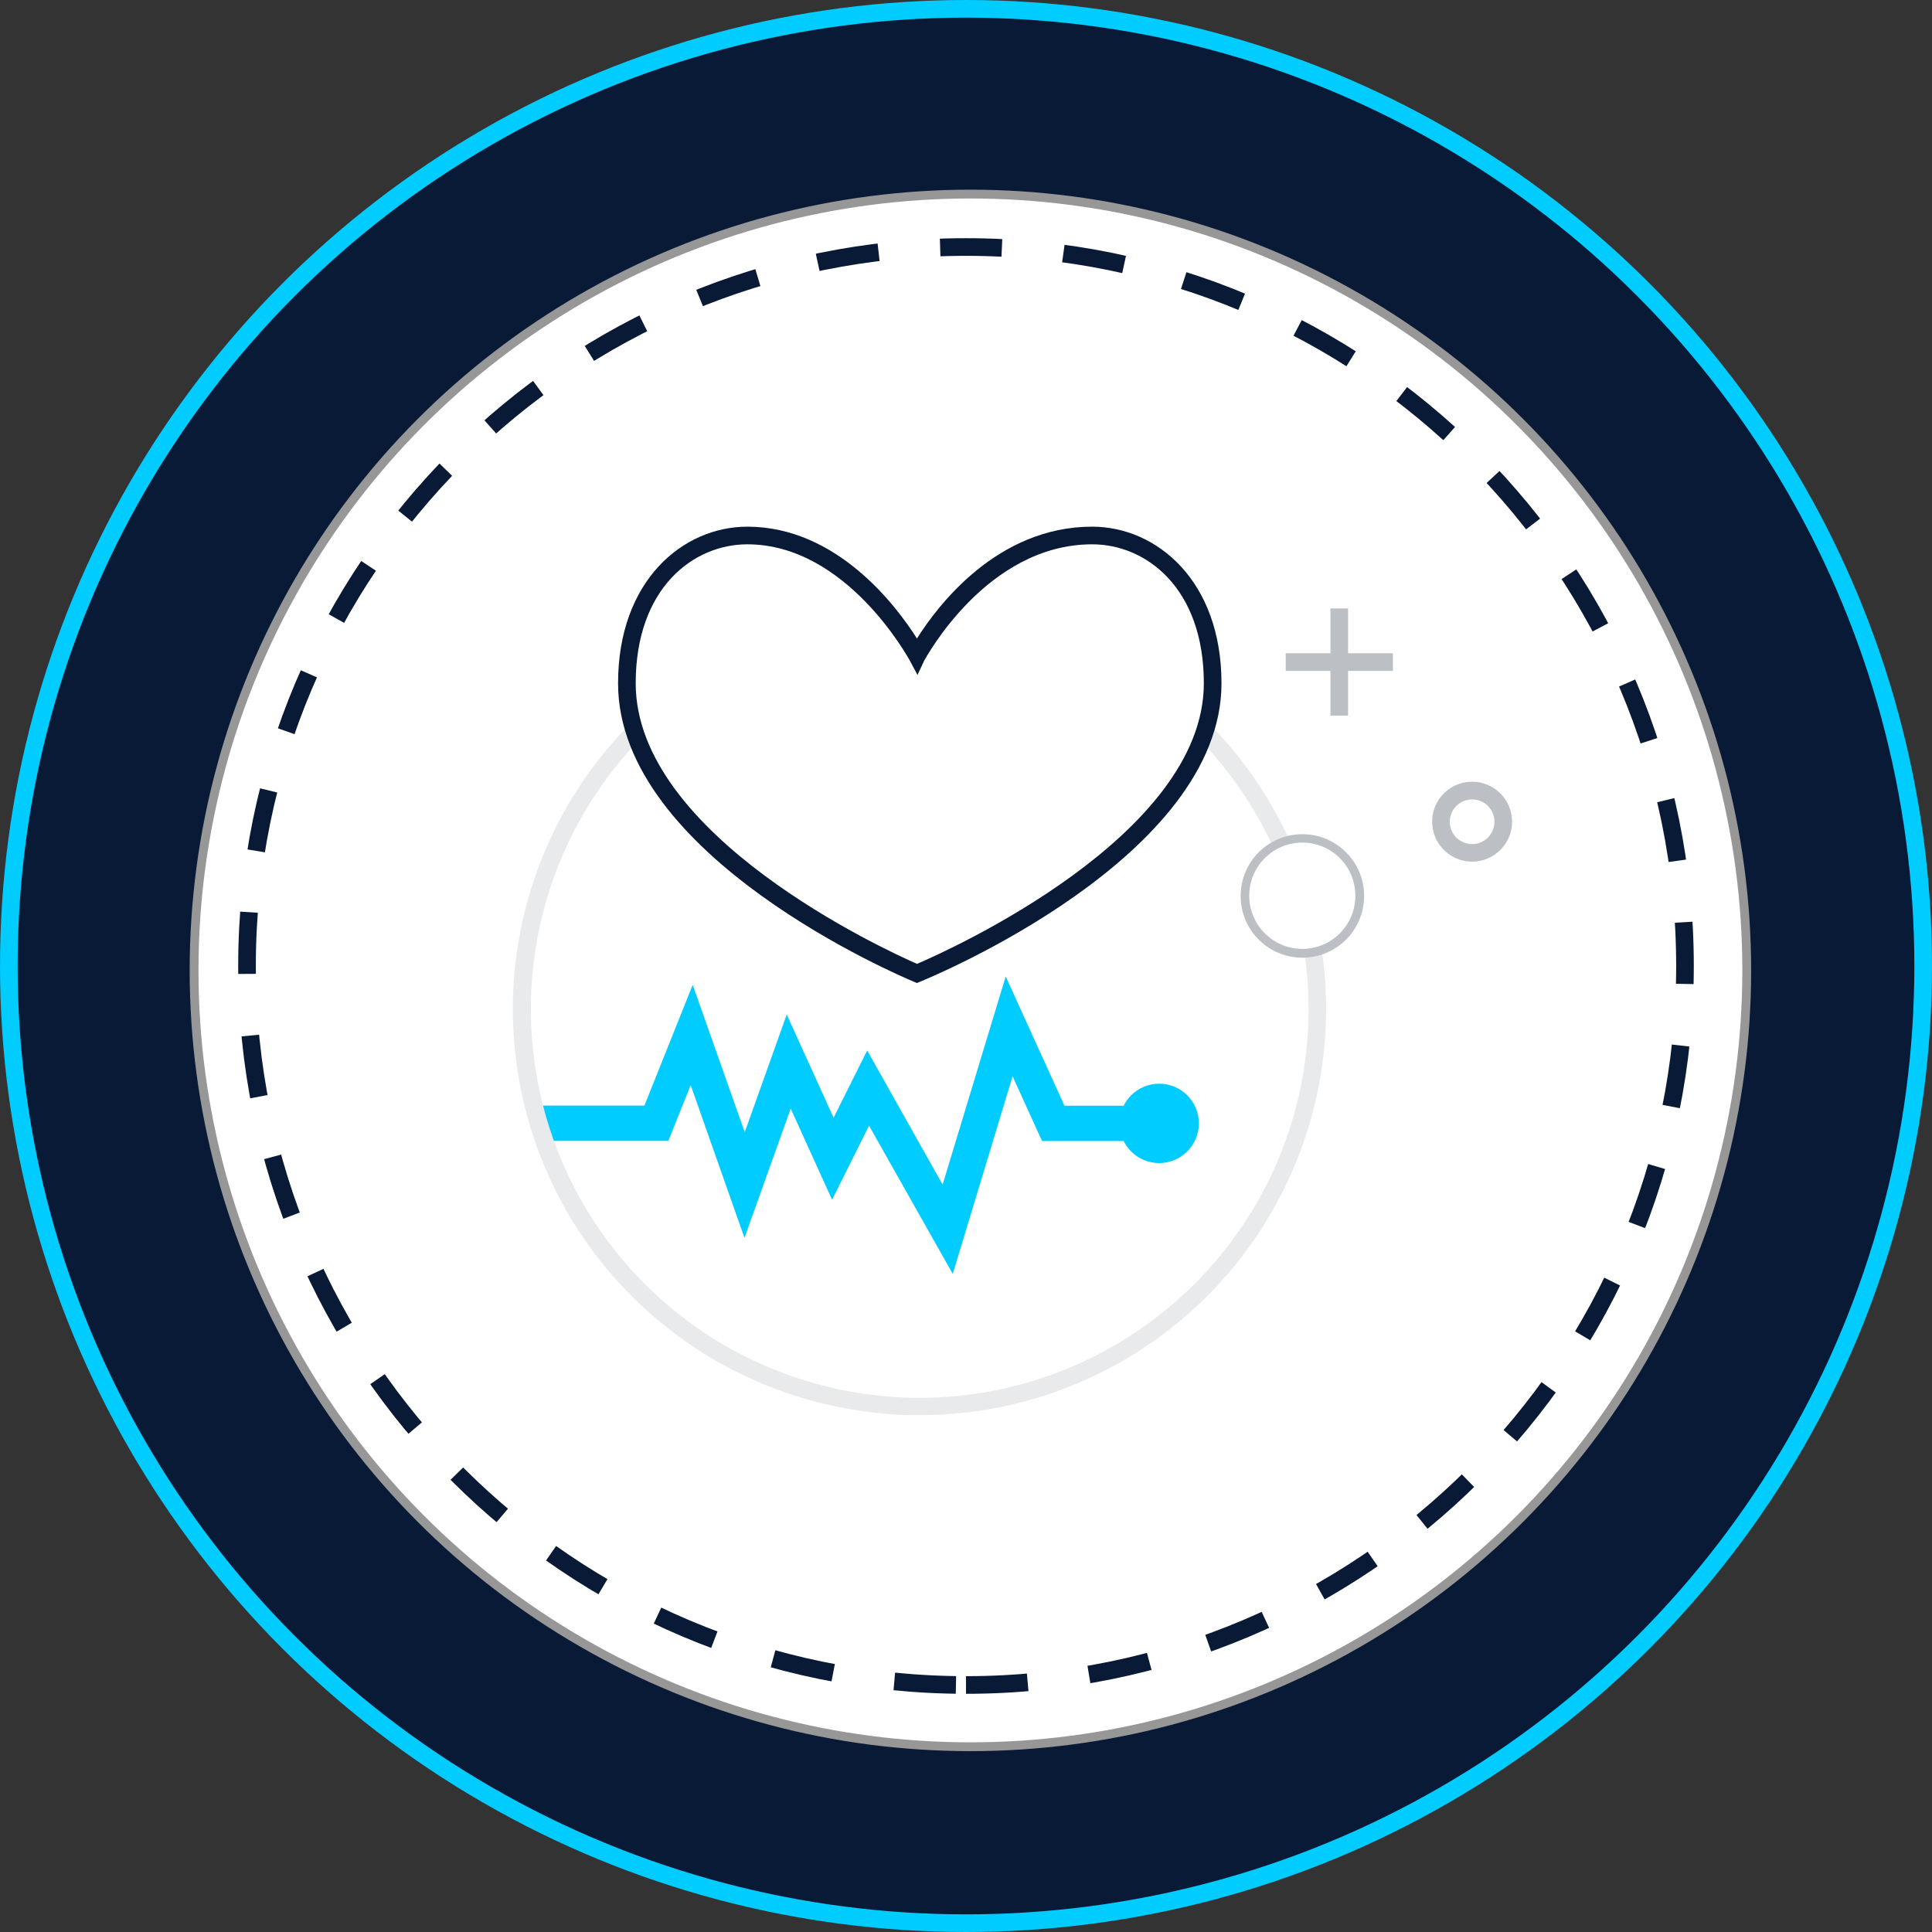 <?xml version="1.0" encoding="UTF-8"?>
<svg width="219px" height="219px" viewBox="0 0 219 219" version="1.1" xmlns="http://www.w3.org/2000/svg" xmlns:xlink="http://www.w3.org/1999/xlink">
    <rect x="0" y="0" width="219" height="219" fill="#333333" stroke="none"/>
    <!-- Generator: Sketch 49.3 (51167) - http://www.bohemiancoding.com/sketch -->
    <title>Group 8</title>
    <desc>Created with Sketch.</desc>
    <defs>
        <linearGradient x1="0%" y1="49.985%" x2="100%" y2="49.985%" id="linearGradient-1">
            <stop stop-color="#00CCFF" offset="0%"></stop>
            <stop stop-color="#00CCFF" offset="100%"></stop>
        </linearGradient>
    </defs>
    <g id="desk-top" stroke="none" stroke-width="1" fill="none" fill-rule="evenodd">
        <g id="life-Insurance" transform="translate(-1325, -3483)">
            <g id="Group-8" transform="translate(1326, 3484)">
                <g id="Group-7">
                    <g id="Group-9">
                        <circle id="Oval-6" stroke="#00CCFF" stroke-width="2" fill="#091A36" cx="108.5" cy="108.5" r="108.5"></circle>
                        <circle id="Oval-6" stroke="#979797" fill="#FFFFFF" cx="109" cy="109" r="88"></circle>
                        <path d="M108.5,190 C153.511,190 190,153.511 190,108.5 C190,63.489 153.511,27 108.5,27 C63.489,27 27,63.489 27,108.5 C27,153.511 63.489,190 108.5,190 Z" id="Oval-6" stroke="#091A36" stroke-width="2" stroke-dasharray="7"></path>
                    </g>
                </g>
                <g id="life_2-copy" transform="translate(55, 45)" fill-rule="nonzero">
                    <polygon id="Shape" fill="#00CCFF" points="51.68 95.87 42.46 79.47 38.36 87.66 33.52 77 28.4 91.33 22.35 74.18 19.08 82.34 6.4 82.34 6.4 80.34 17.73 80.34 22.46 68.5 28.41 85.35 33.29 71.68 38.45 83.02 42.35 75.21 51.13 90.81 58.22 67.52 64.05 80.34 76.4 80.34 76.4 82.34 62.76 82.34 58.59 73.17"></polygon>
                    <path d="M52,98.4 L42.51,81.6 L38.32,90 L33.63,79.66 L28.39,94.32 L22.29,77 L19.76,83.32 L5.4,83.32 L5.4,79.32 L17.05,79.32 L22.52,65.64 L28.42,82.34 L33.18,69 L38.49,80.7 L42.3,73.08 L50.85,88.28 L58,64.69 L64.66,79.34 L77.4,79.34 L77.4,83.34 L62.12,83.34 L58.78,76 L52,98.4 Z M42.4,77.34 L49.92,90.71 L42.4,77.34 Z M22.4,71.34 L28.4,88.34 L22.4,71.34 Z M36.81,81.83 L38.4,85.34 L39.46,83.23 L38.4,85.34 L36.81,81.83 Z M58.4,70.34 L55.07,81.34 L58.4,70.34 L60.22,74.34 L58.4,70.34 Z" id="Shape" fill="url(#linearGradient-1)"></path>
                    <path d="M48.33,114.41 C47.05,114.41 45.76,114.41 44.46,114.25 C25.879,112.76 10.034,100.205 4.337,82.456 C-1.36,64.708 4.217,45.276 18.46,33.25 C19.04,32.75 19.64,32.25 20.24,31.81 L21.46,33.4 C20.88,33.84 20.31,34.3 19.75,34.77 C7.741,44.948 2.073,60.761 4.884,76.251 C7.694,91.74 18.554,104.554 33.374,109.866 C48.193,115.177 64.721,112.178 76.73,102 C85.66,94.454 91.219,83.665 92.182,72.015 C93.144,60.364 89.43,48.809 81.86,39.9 C79.244,36.808 76.216,34.089 72.86,31.82 L74,30.17 C90.782,41.477 98.216,62.415 92.321,81.774 C86.427,101.132 68.586,114.374 48.35,114.41 L48.33,114.41 Z" id="Shape" fill="#E9EAEB"></path>
                    <rect id="Rectangle-path" fill="#FFFFFF" transform="translate(6.358, 21.895) rotate(-79.23) translate(-6.358, -21.895) " x="5.358" y="16.625" width="2" height="10.54"></rect>
                    <rect id="Rectangle-path" fill="#FFFFFF" transform="translate(11.209, 11.86) rotate(-49.24) translate(-11.209, -11.86) " x="10.209" y="6.59" width="2" height="10.54"></rect>
                    <rect id="Rectangle-path" fill="#FFFFFF" transform="translate(21.179, 5.113) rotate(-19.23) translate(-21.179, -5.113) " x="20.179" y="0.048" width="2" height="10.13"></rect>
                    <path d="M110.88,51.67 C109.047,51.674 107.392,50.573 106.688,48.88 C105.983,47.188 106.368,45.238 107.663,43.94 C108.958,42.643 110.907,42.253 112.601,42.954 C114.295,43.654 115.4,45.307 115.4,47.14 C115.4,49.638 113.378,51.664 110.88,51.67 Z M110.88,44.62 C109.855,44.616 108.929,45.231 108.535,46.177 C108.14,47.123 108.356,48.214 109.081,48.939 C109.806,49.664 110.897,49.88 111.843,49.485 C112.789,49.091 113.404,48.165 113.4,47.14 C113.4,46.472 113.135,45.831 112.662,45.358 C112.189,44.885 111.548,44.62 110.88,44.62 Z" id="Shape" fill="#BCC0C4"></path>
                    <circle id="Oval" fill="#FFFFFF" transform="translate(91.629, 55.536) rotate(-85.18) translate(-91.629, -55.536) " cx="91.629" cy="55.536" r="6.53"></circle>
                    <path d="M91.63,62.56 C87.764,62.56 84.63,59.426 84.63,55.56 C84.63,51.694 87.764,48.56 91.63,48.56 C95.496,48.56 98.63,51.694 98.63,55.56 C98.63,57.417 97.893,59.197 96.58,60.51 C95.267,61.823 93.487,62.56 91.63,62.56 Z M91.63,49.51 C88.302,49.51 85.605,52.207 85.605,55.535 C85.605,58.863 88.302,61.56 91.63,61.56 C94.944,61.56 97.63,58.874 97.63,55.56 C97.643,53.96 97.017,52.421 95.89,51.285 C94.764,50.149 93.23,49.51 91.63,49.51 Z" id="Shape" fill="#BCC0C4"></path>
                    <rect id="Rectangle-path" fill="#BCC0C4" x="94.81" y="22.97" width="2" height="12.15"></rect>
                    <rect id="Rectangle-path" fill="#BCC0C4" x="89.74" y="28.05" width="12.15" height="2"></rect>
                    <path d="M48,28.35 C48,28.35 40.74,14.7 28.71,14.7 C22.51,14.7 15.06,19.7 15.06,31.46 C15.06,50.69 48,64.34 48,64.34 C48,64.34 81.46,50.69 81.46,31.46 C81.46,19.67 74,14.7 67.8,14.7 C55,14.7 48,28.35 48,28.35 Z" id="Shape" fill="#FFFFFF"></path>
                    <path d="M47.94,65.43 L47.56,65.27 C46.2,64.7 14.06,51.13 14.06,31.46 C14.06,19.8 21.43,13.7 28.71,13.7 C38.87,13.7 45.62,22.7 47.94,26.38 C50.25,22.71 57,13.7 67.8,13.7 C75.08,13.7 82.46,19.8 82.46,31.46 C82.46,51.14 49.72,64.7 48.32,65.27 L47.94,65.43 Z M28.71,15.7 C22.62,15.7 16.06,20.63 16.06,31.46 C16.06,48.71 44.32,61.67 47.95,63.26 C51.63,61.68 80.46,48.72 80.46,31.46 C80.46,20.63 73.9,15.7 67.8,15.7 C55.8,15.7 48.9,28.7 48.8,28.81 L48,30.51 L47.1,28.82 C47,28.69 40,15.7 28.71,15.7 Z" id="Shape" fill="#091A36"></path>
                    <circle id="Oval" fill="#00CCFF" cx="75.4" cy="81.34" r="4"></circle>
                    <circle id="Oval" fill="#00CCFF" cx="75.4" cy="81.34" r="4"></circle>
                    <path d="M75.4,85.84 C72.915,85.84 70.9,83.825 70.9,81.34 C70.9,78.855 72.915,76.84 75.4,76.84 C77.885,76.84 79.9,78.855 79.9,81.34 C79.895,83.823 77.883,85.835 75.4,85.84 Z M75.4,77.84 C73.467,77.84 71.9,79.407 71.9,81.34 C71.9,83.273 73.467,84.84 75.4,84.84 C77.333,84.84 78.9,83.273 78.9,81.34 C78.9,79.407 77.333,77.84 75.4,77.84 Z" id="Shape" fill="#00CCFF"></path>
                </g>
            </g>
        </g>
    </g>
</svg>